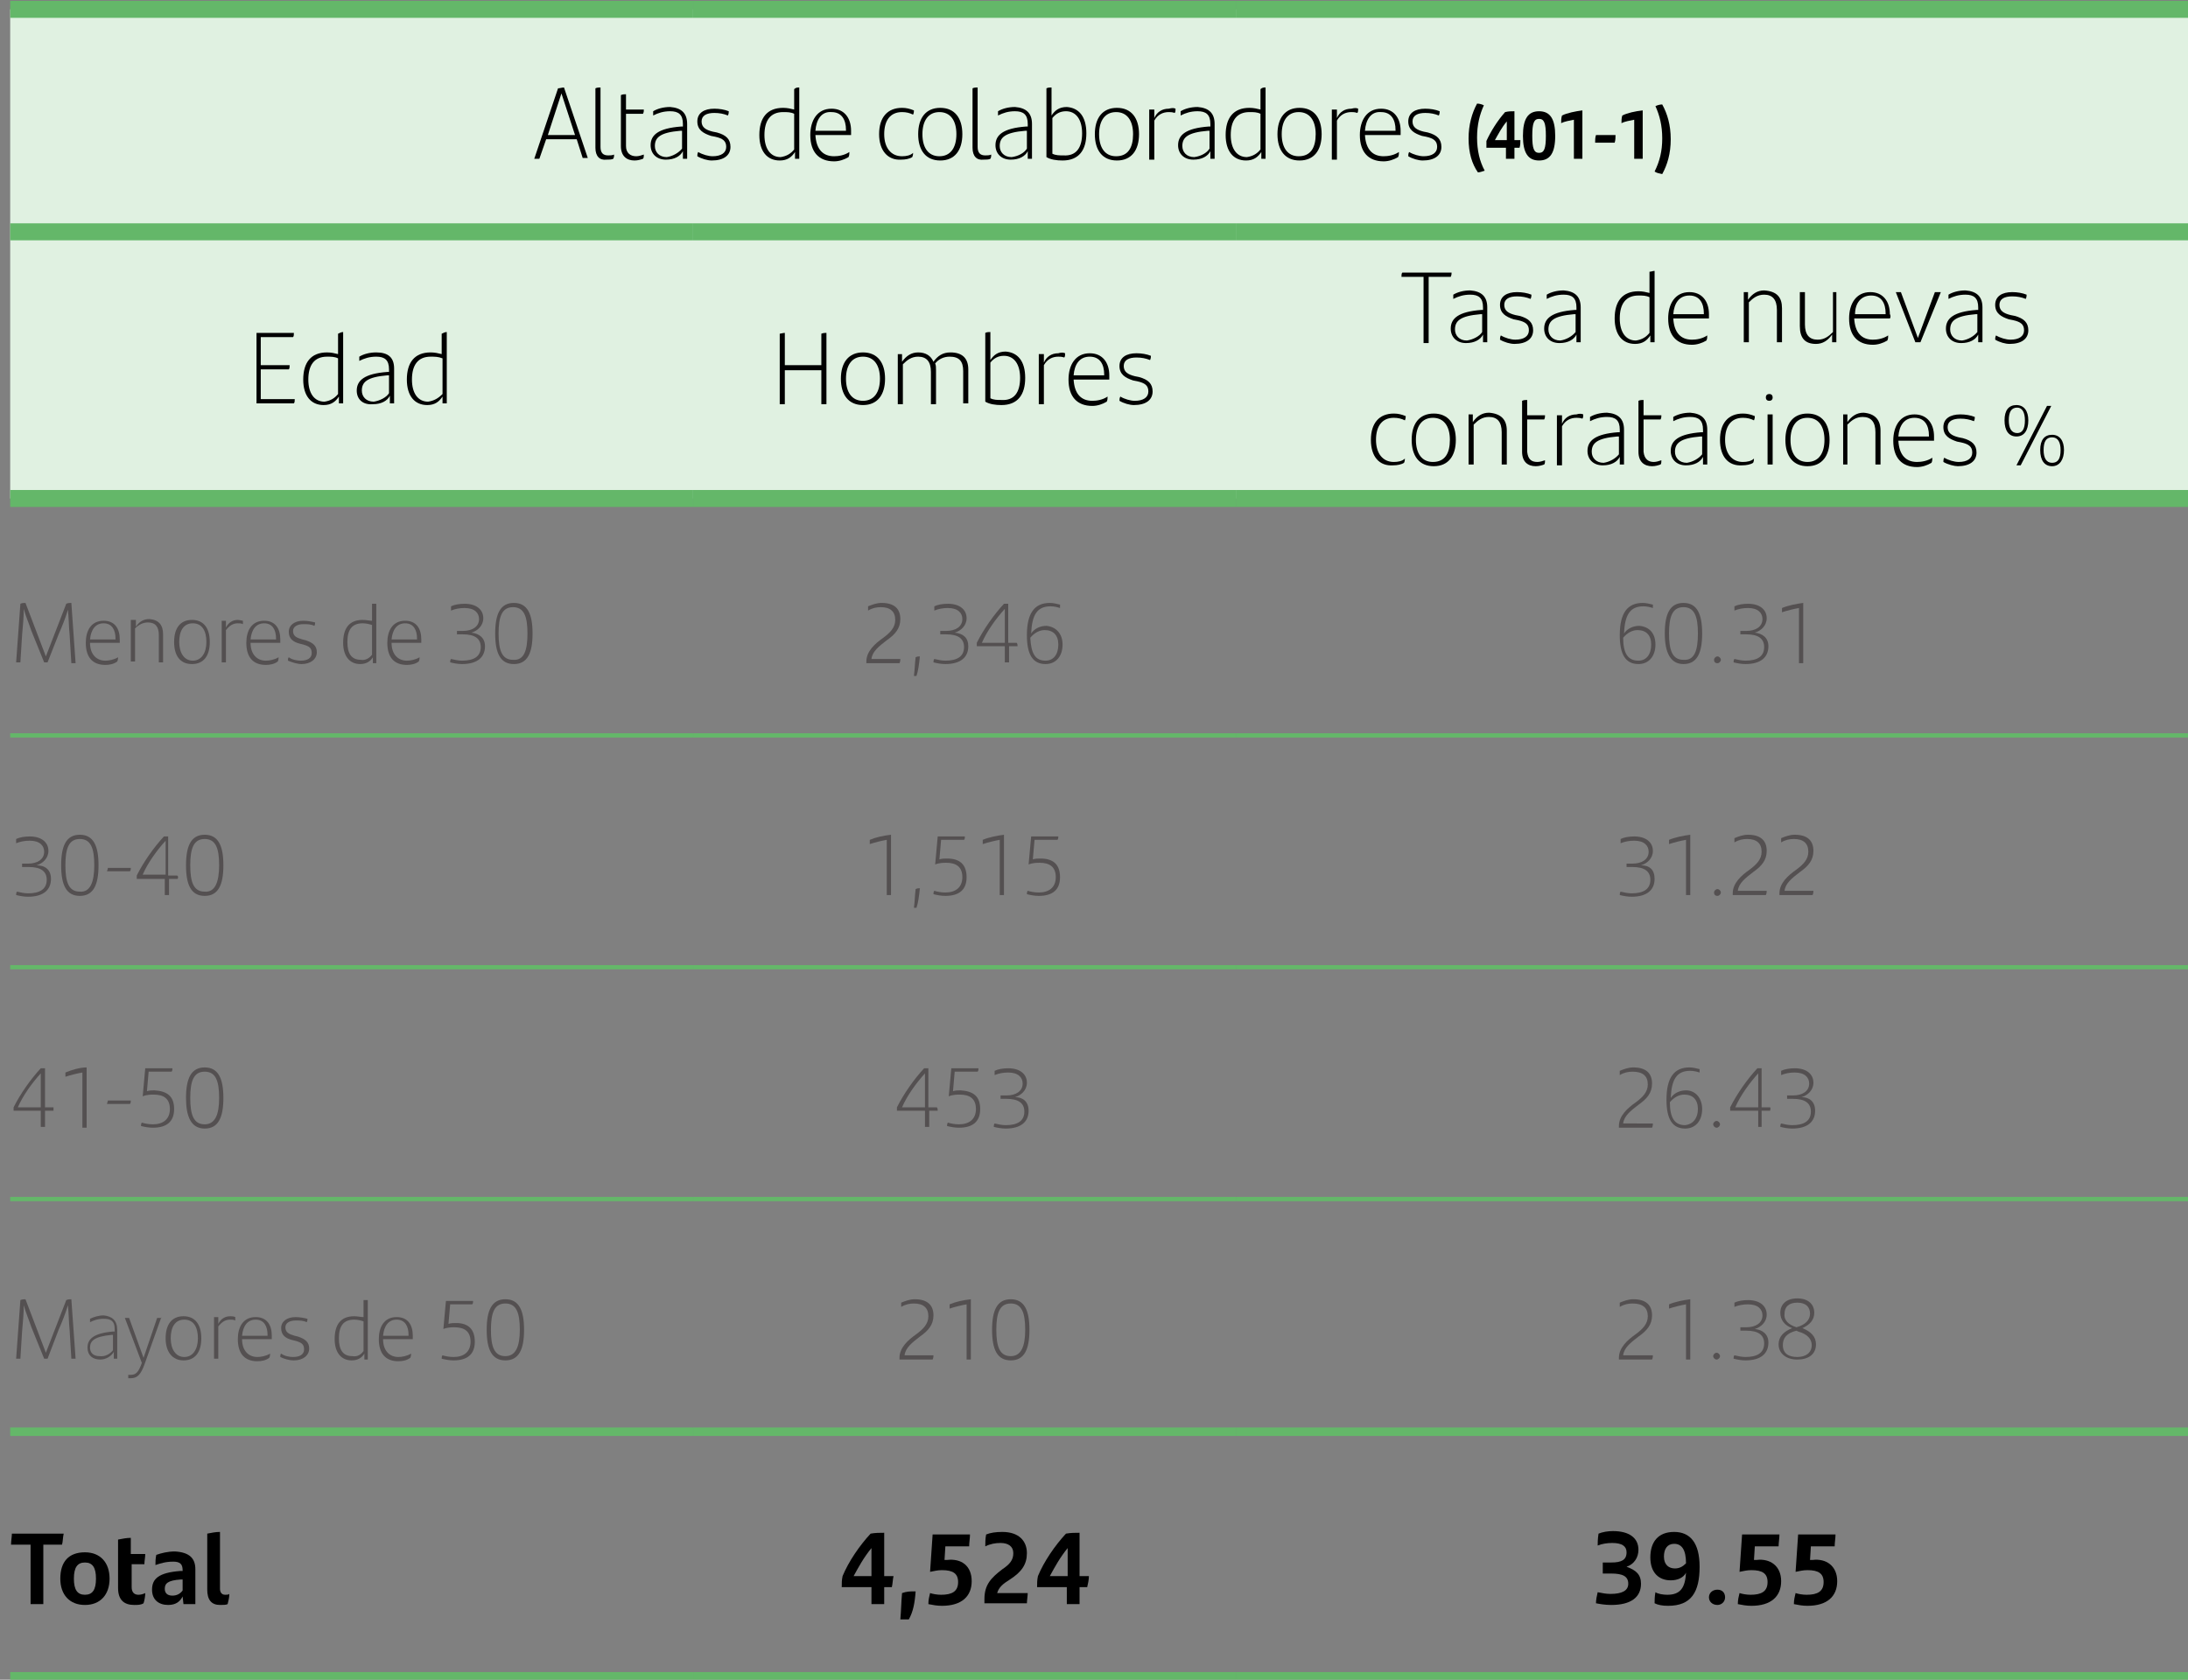 <?xml version="1.0" encoding="utf-8"?>
<!-- Generator: Adobe Illustrator 26.1.0, SVG Export Plug-In . SVG Version: 6.00 Build 0)  -->
<svg version="1.1" id="Capa_1" xmlns="http://www.w3.org/2000/svg" xmlns:xlink="http://www.w3.org/1999/xlink" x="0px" y="0px"
	 viewBox="0 0 257.6 197.8" style="enable-background:new 0 0 257.6 197.8;" xml:space="preserve">
<rect x="0" y="0" width="257.6" height="197.8" fill="#808080" stroke="none"/>
<style type="text/css">
	.st0{fill:#E0F1E1;}
	.st1{fill:none;stroke:#64B769;stroke-width:2;stroke-miterlimit:10;}
	.st2{fill:none;stroke:#64B769;stroke-width:0.5;stroke-miterlimit:10;}
	.st3{fill:none;stroke:#64B769;stroke-miterlimit:10;}
	.st4{fill:#545051;}
</style>
<path class="st0" d="M145.5,27.3h113.3v31.4H145.5V27.3z M81.6,27.3h64v31.4h-64V27.3z M1.2,27.3h80.4v31.4H1.2V27.3z M1.2,1.1
	h257.6v26.2H1.2V1.1z"/>
<line class="st1" x1="1.2" y1="1.1" x2="81.6" y2="1.1"/>
<line class="st1" x1="81.6" y1="1.1" x2="145.5" y2="1.1"/>
<line class="st1" x1="145.5" y1="1.1" x2="258.8" y2="1.1"/>
<line class="st1" x1="1.2" y1="27.3" x2="81.6" y2="27.3"/>
<line class="st1" x1="81.6" y1="27.3" x2="145.5" y2="27.3"/>
<line class="st1" x1="145.5" y1="27.3" x2="258.8" y2="27.3"/>
<line class="st1" x1="1.2" y1="58.7" x2="81.6" y2="58.7"/>
<line class="st1" x1="81.6" y1="58.7" x2="145.5" y2="58.7"/>
<line class="st1" x1="145.5" y1="58.7" x2="258.8" y2="58.7"/>
<line class="st2" x1="1.2" y1="86.6" x2="81.6" y2="86.6"/>
<line class="st2" x1="81.6" y1="86.6" x2="145.5" y2="86.6"/>
<line class="st2" x1="145.5" y1="86.6" x2="258.8" y2="86.6"/>
<line class="st2" x1="1.2" y1="113.9" x2="81.6" y2="113.9"/>
<line class="st2" x1="81.6" y1="113.9" x2="145.5" y2="113.9"/>
<line class="st2" x1="145.5" y1="113.9" x2="258.8" y2="113.9"/>
<line class="st2" x1="1.2" y1="141.2" x2="81.6" y2="141.2"/>
<line class="st2" x1="81.6" y1="141.2" x2="145.5" y2="141.2"/>
<line class="st2" x1="145.5" y1="141.2" x2="258.8" y2="141.2"/>
<line class="st3" x1="1.2" y1="168.6" x2="81.6" y2="168.6"/>
<line class="st3" x1="81.6" y1="168.6" x2="145.5" y2="168.6"/>
<line class="st3" x1="145.5" y1="168.6" x2="258.8" y2="168.6"/>
<line class="st3" x1="1.2" y1="197.4" x2="81.6" y2="197.4"/>
<line class="st3" x1="81.6" y1="197.4" x2="145.5" y2="197.4"/>
<line class="st3" x1="145.5" y1="197.4" x2="258.8" y2="197.4"/>
<g>
	<path d="M67.9,16.4h-3.6l-0.8,2.3h-0.6l2.8-8.3c0.2,0,0.5-0.1,0.7-0.1l2.8,8.3h-0.6L67.9,16.4z M67.7,15.9L66.1,11l-1.6,4.9H67.7z"
		/>
	<path d="M70.1,17.4v-7c0.2-0.1,0.4-0.1,0.6-0.1v7c0,0.7,0.3,1,0.9,1c0.2,0,0.5,0,0.7-0.1c0,0.2,0,0.3-0.1,0.5
		c-0.2,0.1-0.5,0.1-0.8,0.1C70.6,18.9,70.1,18.4,70.1,17.4z"/>
	<path d="M74.9,18.4c0.3,0,0.6-0.1,0.9-0.2c0,0.2,0,0.4-0.1,0.5c-0.3,0.1-0.6,0.2-1,0.2c-0.9,0-1.6-0.5-1.6-1.7v-6
		c0.2-0.1,0.4-0.1,0.6-0.1v1.8h2.1c0,0.2,0,0.3-0.1,0.5h-2v3.8C73.7,18,74.2,18.4,74.9,18.4z"/>
	<path d="M80.9,14.6v4.1h-0.5l0-0.9c-0.3,0.6-1,1-2,1c-1.1,0-1.8-0.7-1.8-1.7c0-1.2,0.9-2,3.6-2.2l0.2,0v-0.3c0-1.1-0.5-1.5-1.5-1.5
		c-0.8,0-1.4,0.2-2,0.5c0-0.1,0-0.3,0-0.5c0.5-0.3,1.2-0.5,2-0.5C80.2,12.7,80.9,13.3,80.9,14.6z M80.3,17.5v-2.1l-0.2,0
		c-2.4,0.2-3,0.8-3,1.8c0,0.7,0.5,1.3,1.4,1.3C79.2,18.4,79.9,18,80.3,17.5z"/>
	<path d="M82.1,18.4c0-0.2,0-0.3,0.1-0.5c0.5,0.3,1.2,0.5,1.7,0.5c1,0,1.6-0.4,1.6-1.1c0-0.7-0.4-1-1.3-1.2l-0.5-0.1
		c-0.9-0.3-1.6-0.7-1.6-1.7c0-1,0.8-1.5,2-1.5c0.6,0,1.2,0.1,1.7,0.3c0,0.1,0,0.3-0.1,0.5c-0.5-0.2-1-0.3-1.6-0.3
		c-0.9,0-1.5,0.3-1.5,1c0,0.7,0.5,1,1.3,1.2l0.5,0.1c1.1,0.3,1.6,0.8,1.6,1.7c0,1-0.8,1.6-2.2,1.6C83.3,18.9,82.6,18.7,82.1,18.4z"
		/>
	<path d="M94.1,10.3v8.4h-0.5l0-0.8c-0.4,0.6-0.9,1-1.8,1c-1.5,0-2.4-1.1-2.4-3c0-2,0.9-3.2,2.8-3.2c0.5,0,0.9,0.1,1.3,0.2v-2.4
		C93.7,10.3,93.9,10.3,94.1,10.3z M93.5,17.6v-4.2c-0.4-0.2-0.8-0.2-1.3-0.2c-1.5,0-2.2,1-2.2,2.7c0,1.6,0.7,2.6,1.9,2.6
		C92.6,18.4,93.1,18.1,93.5,17.6z"/>
	<path d="M100.2,15.9H96c0.1,1.7,0.9,2.5,2.2,2.5c0.5,0,1.2-0.1,1.8-0.5c0,0.2,0,0.4-0.1,0.6c-0.5,0.3-1.1,0.5-1.7,0.5
		c-1.8,0-2.8-1.1-2.8-3.1c0-1.7,0.8-3.1,2.5-3.1c1.5,0,2.3,1.1,2.3,2.6C100.2,15.5,100.2,15.8,100.2,15.9z M96,15.4h3.6v-0.1
		c0-1.2-0.5-2.1-1.7-2.1C96.7,13.1,96.1,14.1,96,15.4z"/>
	<path d="M103.5,15.8c0-2,1-3.1,2.7-3.1c0.5,0,0.9,0.1,1.4,0.3c0,0.1,0,0.3-0.1,0.5c-0.4-0.2-0.8-0.3-1.3-0.3c-1.4,0-2.1,1-2.1,2.6
		c0,1.6,0.8,2.6,2.1,2.6c0.5,0,1-0.1,1.3-0.4c0,0.1,0,0.3-0.1,0.5c-0.3,0.2-0.8,0.3-1.3,0.3C104.5,18.9,103.5,17.7,103.5,15.8z"/>
	<path d="M108.1,15.8c0-1.9,0.9-3.1,2.6-3.1s2.6,1.2,2.6,3.1c0,1.9-0.9,3.1-2.6,3.1C109,18.9,108.1,17.7,108.1,15.8z M112.6,15.8
		c0-1.6-0.7-2.6-2-2.6c-1.3,0-2,1-2,2.6c0,1.6,0.7,2.6,2,2.6S112.6,17.4,112.6,15.8z"/>
	<path d="M114.5,17.4v-7c0.2-0.1,0.4-0.1,0.6-0.1v7c0,0.7,0.3,1,0.9,1c0.2,0,0.5,0,0.7-0.1c0,0.2,0,0.3-0.1,0.5
		c-0.2,0.1-0.5,0.1-0.8,0.1C115,18.9,114.5,18.4,114.5,17.4z"/>
	<path d="M121.5,14.6v4.1H121l0-0.9c-0.3,0.6-1,1-2,1c-1.1,0-1.8-0.7-1.8-1.7c0-1.2,0.9-2,3.6-2.2l0.2,0v-0.3c0-1.1-0.5-1.5-1.5-1.5
		c-0.8,0-1.4,0.2-2,0.5c0-0.1,0-0.3,0-0.5c0.5-0.3,1.2-0.5,2-0.5C120.8,12.7,121.5,13.3,121.5,14.6z M120.9,17.5v-2.1l-0.2,0
		c-2.4,0.2-3,0.8-3,1.8c0,0.7,0.5,1.3,1.4,1.3C119.9,18.4,120.6,18,120.9,17.5z"/>
	<path d="M127.9,15.7c0,2-0.9,3.2-2.8,3.2c-0.7,0-1.4-0.1-1.9-0.4v-8.1c0.2-0.1,0.4-0.1,0.6-0.1v3.3c0.4-0.6,0.9-1,1.8-1
		C127,12.7,127.9,13.7,127.9,15.7z M127.4,15.7c0-1.6-0.7-2.6-1.9-2.6c-0.7,0-1.2,0.3-1.6,0.8v4.2c0.4,0.2,0.8,0.2,1.3,0.2
		C126.7,18.4,127.4,17.4,127.4,15.7z"/>
	<path d="M128.9,15.8c0-1.9,0.9-3.1,2.6-3.1s2.6,1.2,2.6,3.1c0,1.9-0.9,3.1-2.6,3.1C129.8,18.9,128.9,17.7,128.9,15.8z M133.4,15.8
		c0-1.6-0.7-2.6-2-2.6c-1.3,0-2,1-2,2.6c0,1.6,0.7,2.6,2,2.6C132.8,18.4,133.4,17.4,133.4,15.8z"/>
	<path d="M138.4,12.8c0,0.2,0,0.4-0.1,0.5c-0.3-0.1-0.5-0.1-0.7-0.1c-0.7,0-1.3,0.3-1.7,1v4.6h-0.6v-5.9h0.6l0,1
		c0.3-0.7,0.9-1.1,1.7-1.1C138,12.7,138.2,12.7,138.4,12.8z"/>
	<path d="M143,14.6v4.1h-0.5l0-0.9c-0.3,0.6-1,1-2,1c-1.1,0-1.8-0.7-1.8-1.7c0-1.2,0.9-2,3.6-2.2l0.2,0v-0.3c0-1.1-0.5-1.5-1.5-1.5
		c-0.8,0-1.4,0.2-2,0.5c0-0.1,0-0.3,0-0.5c0.5-0.3,1.2-0.5,2-0.5C142.3,12.7,143,13.3,143,14.6z M142.4,17.5v-2.1l-0.2,0
		c-2.4,0.2-3,0.8-3,1.8c0,0.7,0.5,1.3,1.4,1.3C141.4,18.4,142.1,18,142.4,17.5z"/>
	<path d="M149,10.3v8.4h-0.5l0-0.8c-0.4,0.6-0.9,1-1.8,1c-1.5,0-2.4-1.1-2.4-3c0-2,0.9-3.2,2.8-3.2c0.5,0,0.9,0.1,1.3,0.2v-2.4
		C148.6,10.3,148.8,10.3,149,10.3z M148.4,17.6v-4.2c-0.4-0.2-0.8-0.2-1.3-0.2c-1.5,0-2.2,1-2.2,2.7c0,1.6,0.7,2.6,1.9,2.6
		C147.5,18.4,148,18.1,148.4,17.6z"/>
	<path d="M150.4,15.8c0-1.9,0.9-3.1,2.6-3.1s2.6,1.2,2.6,3.1c0,1.9-0.9,3.1-2.6,3.1C151.3,18.9,150.4,17.7,150.4,15.8z M154.9,15.8
		c0-1.6-0.7-2.6-2-2.6c-1.3,0-2,1-2,2.6c0,1.6,0.7,2.6,2,2.6C154.3,18.4,154.9,17.4,154.9,15.8z"/>
	<path d="M159.9,12.8c0,0.2,0,0.4-0.1,0.5c-0.3-0.1-0.5-0.1-0.7-0.1c-0.7,0-1.3,0.3-1.7,1v4.6h-0.6v-5.9h0.6l0,1
		c0.3-0.7,0.9-1.1,1.7-1.1C159.5,12.7,159.7,12.7,159.9,12.8z"/>
	<path d="M164.9,15.9h-4.2c0.1,1.7,0.9,2.5,2.2,2.5c0.5,0,1.2-0.1,1.8-0.5c0,0.2,0,0.4-0.1,0.6c-0.5,0.3-1.1,0.5-1.7,0.5
		c-1.8,0-2.8-1.1-2.8-3.1c0-1.7,0.8-3.1,2.5-3.1c1.5,0,2.3,1.1,2.3,2.6C164.9,15.5,164.9,15.8,164.9,15.9z M160.7,15.4h3.6v-0.1
		c0-1.2-0.5-2.1-1.7-2.1C161.4,13.1,160.8,14.1,160.7,15.4z"/>
	<path d="M165.8,18.4c0-0.2,0-0.3,0.1-0.5c0.5,0.3,1.2,0.5,1.7,0.5c1,0,1.6-0.4,1.6-1.1c0-0.7-0.4-1-1.3-1.2l-0.5-0.1
		c-0.9-0.3-1.6-0.7-1.6-1.7c0-1,0.8-1.5,2-1.5c0.6,0,1.2,0.1,1.7,0.3c0,0.1,0,0.3-0.1,0.5c-0.5-0.2-1-0.3-1.6-0.3
		c-0.9,0-1.5,0.3-1.5,1c0,0.7,0.5,1,1.3,1.2l0.5,0.1c1.1,0.3,1.6,0.8,1.6,1.7c0,1-0.8,1.6-2.2,1.6C167,18.9,166.3,18.7,165.8,18.4z"
		/>
</g>
<g>
	<path d="M172.9,16.3c0-1.6,0.4-3,1-4.1c0.3,0,0.6,0.1,0.8,0.2c-0.5,1.1-0.8,2.3-0.8,3.8c0,1.5,0.3,2.8,0.9,3.9
		c-0.3,0.1-0.6,0.2-0.8,0.2C173.3,19.3,172.9,18,172.9,16.3z"/>
	<path d="M178.9,17.4h-0.6v1.3h-1v-1.3H175c0-0.4,0-0.6,0-0.8c0.5-1.1,1.3-2.4,2.2-3.4c0.4-0.1,0.7-0.1,1.1-0.1v3.4h0.7
		C179,16.8,179,17.1,178.9,17.4z M177.4,16.5v-2.2c-0.6,0.7-1,1.5-1.4,2.2H177.4z"/>
	<path d="M179.3,16c0-2,0.6-2.9,1.9-2.9c1.3,0,1.9,0.9,1.9,2.9c0,2-0.6,2.9-1.9,2.9C179.9,18.9,179.3,18,179.3,16z M182,16
		c0-1.5-0.2-2-0.8-2c-0.6,0-0.8,0.5-0.8,2s0.2,2,0.8,2S182,17.5,182,16z"/>
	<path d="M186.3,13v5.7h-1v-4.6c-0.5,0.1-1.1,0.2-1.5,0.4c0-0.3,0-0.6,0.1-0.9C184.5,13.3,185.5,13.1,186.3,13z"/>
	<path d="M187.9,15.9h2.3c0,0.3,0,0.6-0.1,0.9h-2.3C187.8,16.5,187.8,16.2,187.9,15.9z"/>
	<path d="M193.4,13v5.7h-1v-4.6c-0.5,0.1-1.1,0.2-1.5,0.4c0-0.3,0-0.6,0.1-0.9C191.6,13.3,192.5,13.1,193.4,13z"/>
	<path d="M194.8,20.2c0.6-1.2,0.9-2.4,0.9-3.9c0-1.5-0.3-2.7-0.8-3.8c0.2-0.1,0.5-0.2,0.8-0.2c0.6,1.1,1,2.4,1,4.1
		c0,1.7-0.4,3-1,4.1C195.3,20.4,195.1,20.4,194.8,20.2z"/>
</g>
<g>
	<path d="M34.7,47c0,0.2,0,0.4-0.1,0.5h-4.4v-8.3h4.4c0,0.2,0,0.4-0.1,0.5h-3.8V43h3.4c0,0.2,0,0.4-0.1,0.5h-3.3V47H34.7z"/>
	<path d="M40.4,39.1v8.4h-0.5l0-0.8c-0.4,0.6-0.9,1-1.8,1c-1.5,0-2.4-1.1-2.4-3c0-2,0.9-3.2,2.8-3.2c0.5,0,0.9,0.1,1.3,0.2v-2.4
		C40,39.2,40.2,39.1,40.4,39.1z M39.8,46.4v-4.2C39.4,42,39,42,38.5,42c-1.5,0-2.2,1-2.2,2.7c0,1.6,0.7,2.6,1.9,2.6
		C38.9,47.2,39.4,46.9,39.8,46.4z"/>
	<path d="M46.4,43.4v4.1h-0.5l0-0.9c-0.3,0.6-1,1-2,1C42.7,47.7,42,47,42,46c0-1.2,0.9-2,3.6-2.2l0.2,0v-0.3c0-1.1-0.5-1.5-1.5-1.5
		c-0.8,0-1.4,0.2-2,0.5c0-0.1,0-0.3,0-0.5c0.5-0.3,1.2-0.5,2-0.5C45.7,41.5,46.4,42.1,46.4,43.4z M45.8,46.3v-2.1l-0.2,0
		c-2.4,0.2-3,0.8-3,1.8c0,0.7,0.5,1.3,1.4,1.3C44.7,47.2,45.5,46.8,45.8,46.3z"/>
	<path d="M52.6,39.1v8.4h-0.5l0-0.8c-0.4,0.6-0.9,1-1.8,1c-1.5,0-2.4-1.1-2.4-3c0-2,0.9-3.2,2.8-3.2c0.5,0,0.9,0.1,1.3,0.2v-2.4
		C52.2,39.2,52.4,39.1,52.6,39.1z M52.1,46.4v-4.2C51.6,42,51.2,42,50.7,42c-1.5,0-2.2,1-2.2,2.7c0,1.6,0.7,2.6,1.9,2.6
		C51.1,47.2,51.6,46.9,52.1,46.4z"/>
</g>
<g>
	<path d="M97.3,39.2v8.4h-0.6v-4h-4.3v4h-0.6v-8.3c0.1,0,0.4-0.1,0.6-0.1V43h4.3v-3.7C96.9,39.2,97.2,39.2,97.3,39.2z"/>
	<path d="M99,44.6c0-1.9,0.9-3.1,2.6-3.1s2.6,1.2,2.6,3.1c0,1.9-0.9,3.1-2.6,3.1C99.9,47.7,99,46.5,99,44.6z M103.6,44.6
		c0-1.6-0.7-2.6-2-2.6c-1.3,0-2,1-2,2.6c0,1.6,0.7,2.6,2,2.6S103.6,46.2,103.6,44.6z"/>
	<path d="M114,43.5v4h-0.6v-3.8c0-1.2-0.5-1.7-1.6-1.7c-0.7,0-1.3,0.3-1.7,0.8c0.1,0.2,0.1,0.5,0.1,0.8v4h-0.6v-3.8
		c0-1.2-0.5-1.8-1.5-1.8c-0.8,0-1.3,0.4-1.8,0.9v4.7h-0.6v-5.9h0.5l0,0.9c0.5-0.7,1.1-1.1,1.9-1.1c0.9,0,1.5,0.4,1.8,1.1
		c0.5-0.7,1.1-1.1,2-1.1C113.3,41.5,114,42.2,114,43.5z"/>
	<path d="M120.7,44.5c0,2-0.9,3.2-2.8,3.2c-0.7,0-1.4-0.1-1.9-0.4v-8.1c0.2-0.1,0.4-0.1,0.6-0.1v3.3c0.4-0.6,0.9-1,1.8-1
		C119.8,41.5,120.7,42.5,120.7,44.5z M120.1,44.5c0-1.6-0.7-2.6-1.9-2.6c-0.7,0-1.2,0.3-1.6,0.8v4.2c0.4,0.2,0.8,0.2,1.3,0.2
		C119.4,47.2,120.1,46.2,120.1,44.5z"/>
	<path d="M125.4,41.6c0,0.2,0,0.4-0.1,0.5c-0.3-0.1-0.5-0.1-0.7-0.1c-0.7,0-1.3,0.3-1.7,1v4.6h-0.6v-5.9h0.6l0,1
		c0.3-0.7,0.9-1.1,1.7-1.1C124.9,41.5,125.2,41.5,125.4,41.6z"/>
	<path d="M130.6,44.7h-4.2c0.1,1.7,0.9,2.5,2.2,2.5c0.5,0,1.2-0.1,1.8-0.5c0,0.2,0,0.4-0.1,0.6c-0.5,0.3-1.1,0.5-1.7,0.5
		c-1.8,0-2.8-1.1-2.8-3.1c0-1.7,0.8-3.1,2.5-3.1c1.5,0,2.3,1.1,2.3,2.6C130.6,44.3,130.6,44.6,130.6,44.7z M126.4,44.2h3.6v-0.1
		c0-1.2-0.5-2.1-1.7-2.1C127.1,42,126.5,42.9,126.4,44.2z"/>
	<path d="M131.8,47.2c0-0.2,0-0.3,0.1-0.5c0.5,0.3,1.2,0.5,1.7,0.5c1,0,1.6-0.4,1.6-1.1c0-0.7-0.4-1-1.3-1.2l-0.5-0.1
		c-0.9-0.3-1.6-0.7-1.6-1.7c0-1,0.8-1.5,2-1.5c0.6,0,1.2,0.1,1.7,0.3c0,0.1,0,0.3-0.1,0.5c-0.5-0.2-1-0.3-1.6-0.3
		c-0.9,0-1.5,0.3-1.5,1c0,0.7,0.5,1,1.3,1.2l0.5,0.1c1.1,0.3,1.6,0.8,1.6,1.7c0,1-0.8,1.6-2.2,1.6C133,47.7,132.3,47.5,131.8,47.2z"
		/>
</g>
<g>
	<path d="M170.8,32.6h-2.6v7.8h-0.6v-7.8H165c0-0.2,0-0.4,0.1-0.5h5.8C170.9,32.2,170.9,32.4,170.8,32.6z"/>
	<path d="M175.1,36.2v4.1h-0.5l0-0.9c-0.3,0.6-1,1-2,1c-1.1,0-1.8-0.7-1.8-1.7c0-1.2,0.9-2,3.6-2.2l0.2,0v-0.3
		c0-1.1-0.5-1.5-1.5-1.5c-0.8,0-1.4,0.2-2,0.5c0-0.1,0-0.3,0-0.5c0.5-0.3,1.2-0.5,2-0.5C174.4,34.3,175.1,34.9,175.1,36.2z
		 M174.5,39.1V37l-0.2,0c-2.4,0.2-3,0.8-3,1.8c0,0.7,0.5,1.3,1.4,1.3C173.4,40,174.2,39.6,174.5,39.1z"/>
	<path d="M176.6,40c0-0.2,0-0.3,0.1-0.5c0.5,0.3,1.2,0.5,1.7,0.5c1,0,1.6-0.4,1.6-1.1c0-0.7-0.4-1-1.3-1.2l-0.5-0.1
		c-0.9-0.3-1.6-0.7-1.6-1.7c0-1,0.8-1.5,2-1.5c0.6,0,1.2,0.1,1.7,0.3c0,0.1,0,0.3-0.1,0.5c-0.5-0.2-1-0.3-1.6-0.3
		c-0.9,0-1.5,0.3-1.5,1c0,0.7,0.5,1,1.3,1.2l0.5,0.1c1.1,0.3,1.6,0.8,1.6,1.7c0,1-0.8,1.6-2.2,1.6C177.8,40.5,177.1,40.3,176.6,40z"
		/>
	<path d="M186.1,36.2v4.1h-0.5l0-0.9c-0.3,0.6-1,1-2,1c-1.1,0-1.8-0.7-1.8-1.7c0-1.2,0.9-2,3.6-2.2l0.2,0v-0.3
		c0-1.1-0.5-1.5-1.5-1.5c-0.8,0-1.4,0.2-2,0.5c0-0.1,0-0.3,0-0.5c0.5-0.3,1.2-0.5,2-0.5C185.4,34.3,186.1,34.9,186.1,36.2z
		 M185.5,39.1V37l-0.2,0c-2.4,0.2-3,0.8-3,1.8c0,0.7,0.5,1.3,1.4,1.3C184.4,40,185.1,39.6,185.5,39.1z"/>
	<path d="M194.8,31.9v8.4h-0.5l0-0.8c-0.4,0.6-0.9,1-1.8,1c-1.5,0-2.4-1.1-2.4-3c0-2,0.9-3.2,2.8-3.2c0.5,0,0.9,0.1,1.3,0.2V32
		C194.4,32,194.6,31.9,194.8,31.9z M194.2,39.2V35c-0.4-0.2-0.8-0.2-1.3-0.2c-1.5,0-2.2,1-2.2,2.7c0,1.6,0.7,2.6,1.9,2.6
		C193.3,40,193.8,39.7,194.2,39.2z"/>
	<path d="M201.2,37.5H197c0.1,1.7,0.9,2.5,2.2,2.5c0.5,0,1.2-0.1,1.8-0.5c0,0.2,0,0.4-0.1,0.6c-0.5,0.3-1.1,0.5-1.7,0.5
		c-1.8,0-2.8-1.1-2.8-3.1c0-1.7,0.8-3.1,2.5-3.1c1.5,0,2.3,1.1,2.3,2.6C201.2,37.1,201.2,37.4,201.2,37.5z M197,37h3.6v-0.1
		c0-1.2-0.5-2.1-1.7-2.1C197.7,34.8,197.1,35.7,197,37z"/>
	<path d="M209.8,36.3v4h-0.6v-3.8c0-1.2-0.5-1.8-1.5-1.8c-0.8,0-1.3,0.4-1.8,0.9v4.7h-0.6v-5.9h0.5l0,0.9c0.5-0.7,1.1-1.1,1.9-1.1
		C209.2,34.3,209.8,35,209.8,36.3z"/>
	<path d="M216.2,34.4v5.9h-0.5l0-0.9c-0.5,0.7-1.1,1.1-1.9,1.1c-1.3,0-1.9-0.7-1.9-2.1v-4h0.6v3.8c0,1.2,0.5,1.8,1.5,1.8
		c0.8,0,1.3-0.4,1.8-0.9v-4.7H216.2z"/>
	<path d="M222.5,37.5h-4.2c0.1,1.7,0.9,2.5,2.2,2.5c0.5,0,1.2-0.1,1.8-0.5c0,0.2,0,0.4-0.1,0.6c-0.5,0.3-1.1,0.5-1.7,0.5
		c-1.8,0-2.8-1.1-2.8-3.1c0-1.7,0.8-3.1,2.5-3.1c1.5,0,2.3,1.1,2.3,2.6C222.6,37.1,222.6,37.4,222.5,37.5z M218.4,37h3.6v-0.1
		c0-1.2-0.5-2.1-1.7-2.1C219.1,34.8,218.4,35.7,218.4,37z"/>
	<path d="M228.5,34.4l-2.4,5.9h-0.6l-2.3-5.9h0.6l2,5.4l2-5.4H228.5z"/>
	<path d="M233.4,36.2v4.1h-0.5l0-0.9c-0.3,0.6-1,1-2,1c-1.1,0-1.8-0.7-1.8-1.7c0-1.2,0.9-2,3.6-2.2l0.2,0v-0.3
		c0-1.1-0.5-1.5-1.5-1.5c-0.8,0-1.4,0.2-2,0.5c0-0.1,0-0.3,0-0.5c0.5-0.3,1.2-0.5,2-0.5C232.7,34.3,233.4,34.9,233.4,36.2z
		 M232.8,39.1V37l-0.2,0c-2.4,0.2-3,0.8-3,1.8c0,0.7,0.5,1.3,1.4,1.3C231.7,40,232.4,39.6,232.8,39.1z"/>
	<path d="M234.9,40c0-0.2,0-0.3,0.1-0.5c0.5,0.3,1.2,0.5,1.7,0.5c1,0,1.6-0.4,1.6-1.1c0-0.7-0.4-1-1.3-1.2l-0.5-0.1
		c-0.9-0.3-1.6-0.7-1.6-1.7c0-1,0.8-1.5,2-1.5c0.6,0,1.2,0.1,1.7,0.3c0,0.1,0,0.3-0.1,0.5c-0.5-0.2-1-0.3-1.6-0.3
		c-0.9,0-1.5,0.3-1.5,1c0,0.7,0.5,1,1.3,1.2l0.5,0.1c1.1,0.3,1.6,0.8,1.6,1.7c0,1-0.8,1.6-2.2,1.6C236.1,40.5,235.4,40.3,234.9,40z"
		/>
</g>
<g>
	<path d="M161.4,51.8c0-2,1-3.1,2.7-3.1c0.5,0,0.9,0.1,1.4,0.3c0,0.1,0,0.3-0.1,0.5c-0.4-0.2-0.8-0.3-1.3-0.3c-1.4,0-2.1,1-2.1,2.6
		c0,1.6,0.8,2.6,2.1,2.6c0.5,0,1-0.1,1.3-0.4c0,0.1,0,0.3-0.1,0.5c-0.3,0.2-0.8,0.3-1.3,0.3C162.4,54.9,161.4,53.8,161.4,51.8z"/>
	<path d="M166.2,51.8c0-1.9,0.9-3.1,2.6-3.1s2.6,1.2,2.6,3.1c0,1.9-0.9,3.1-2.6,3.1C167.1,54.9,166.2,53.7,166.2,51.8z M170.7,51.8
		c0-1.6-0.7-2.6-2-2.6c-1.3,0-2,1-2,2.6c0,1.6,0.7,2.6,2,2.6C170.1,54.4,170.7,53.4,170.7,51.8z"/>
	<path d="M177.4,50.7v4h-0.6v-3.8c0-1.2-0.5-1.8-1.5-1.8c-0.8,0-1.3,0.4-1.8,0.9v4.7h-0.6v-5.9h0.5l0,0.9c0.5-0.7,1.1-1.1,1.9-1.1
		C176.7,48.7,177.4,49.4,177.4,50.7z"/>
	<path d="M181,54.4c0.3,0,0.6-0.1,0.9-0.2c0,0.2,0,0.4-0.1,0.5c-0.3,0.1-0.6,0.2-1,0.2c-0.9,0-1.6-0.5-1.6-1.7v-6
		c0.2-0.1,0.4-0.1,0.6-0.1v1.8h2.1c0,0.2,0,0.3-0.1,0.5h-2v3.8C179.9,54.1,180.3,54.4,181,54.4z"/>
	<path d="M186.4,48.8c0,0.2,0,0.4-0.1,0.5c-0.3-0.1-0.5-0.1-0.7-0.1c-0.7,0-1.3,0.3-1.7,1v4.6h-0.6v-5.9h0.6l0,1
		c0.3-0.7,0.9-1.1,1.7-1.1C185.9,48.7,186.2,48.7,186.4,48.8z"/>
	<path d="M191.2,50.6v4.1h-0.5l0-0.9c-0.3,0.6-1,1-2,1c-1.1,0-1.8-0.7-1.8-1.7c0-1.2,0.9-2,3.6-2.2l0.2,0v-0.3
		c0-1.1-0.5-1.5-1.5-1.5c-0.8,0-1.4,0.2-2,0.5c0-0.1,0-0.3,0-0.5c0.5-0.3,1.2-0.5,2-0.5C190.5,48.7,191.2,49.3,191.2,50.6z
		 M190.6,53.5v-2.1l-0.2,0c-2.4,0.2-3,0.8-3,1.8c0,0.7,0.5,1.3,1.4,1.3C189.5,54.4,190.2,54,190.6,53.5z"/>
	<path d="M194.7,54.4c0.3,0,0.6-0.1,0.9-0.2c0,0.2,0,0.4-0.1,0.5c-0.3,0.1-0.6,0.2-1,0.2c-0.9,0-1.6-0.5-1.6-1.7v-6
		c0.2-0.1,0.4-0.1,0.6-0.1v1.8h2.1c0,0.2,0,0.3-0.1,0.5h-2v3.8C193.6,54.1,194.1,54.4,194.7,54.4z"/>
	<path d="M201,50.6v4.1h-0.5l0-0.9c-0.3,0.6-1,1-2,1c-1.1,0-1.8-0.7-1.8-1.7c0-1.2,0.9-2,3.6-2.2l0.2,0v-0.3c0-1.1-0.5-1.5-1.5-1.5
		c-0.8,0-1.4,0.2-2,0.5c0-0.1,0-0.3,0-0.5c0.5-0.3,1.2-0.5,2-0.5C200.3,48.7,201,49.3,201,50.6z M200.4,53.5v-2.1l-0.2,0
		c-2.4,0.2-3,0.8-3,1.8c0,0.7,0.5,1.3,1.4,1.3C199.3,54.4,200,54,200.4,53.5z"/>
	<path d="M202.5,51.8c0-2,1-3.1,2.7-3.1c0.5,0,0.9,0.1,1.4,0.3c0,0.1,0,0.3-0.1,0.5c-0.4-0.2-0.8-0.3-1.3-0.3c-1.4,0-2.1,1-2.1,2.6
		c0,1.6,0.8,2.6,2.1,2.6c0.5,0,1-0.1,1.3-0.4c0,0.1,0,0.3-0.1,0.5c-0.3,0.2-0.8,0.3-1.3,0.3C203.5,54.9,202.5,53.8,202.5,51.8z"/>
	<path d="M207.9,46.8c0-0.3,0.2-0.4,0.4-0.4c0.3,0,0.4,0.2,0.4,0.4c0,0.3-0.2,0.4-0.4,0.4C208.1,47.2,207.9,47.1,207.9,46.8z
		 M208.1,48.8h0.6v5.9h-0.6V48.8z"/>
	<path d="M210.2,51.8c0-1.9,0.9-3.1,2.6-3.1s2.6,1.2,2.6,3.1c0,1.9-0.9,3.1-2.6,3.1C211.1,54.9,210.2,53.7,210.2,51.8z M214.8,51.8
		c0-1.6-0.7-2.6-2-2.6c-1.3,0-2,1-2,2.6c0,1.6,0.7,2.6,2,2.6C214.1,54.4,214.8,53.4,214.8,51.8z"/>
	<path d="M221.4,50.7v4h-0.6v-3.8c0-1.2-0.5-1.8-1.5-1.8c-0.8,0-1.3,0.4-1.8,0.9v4.7H217v-5.9h0.5l0,0.9c0.5-0.7,1.1-1.1,1.9-1.1
		C220.7,48.7,221.4,49.4,221.4,50.7z"/>
	<path d="M227.7,51.9h-4.2c0.1,1.7,0.9,2.5,2.2,2.5c0.5,0,1.2-0.1,1.8-0.5c0,0.2,0,0.4-0.1,0.6c-0.5,0.3-1.1,0.5-1.7,0.5
		c-1.8,0-2.8-1.1-2.8-3.1c0-1.7,0.8-3.1,2.5-3.1c1.5,0,2.3,1.1,2.3,2.6C227.7,51.5,227.7,51.8,227.7,51.9z M223.5,51.4h3.6v-0.1
		c0-1.2-0.5-2.1-1.7-2.1C224.2,49.2,223.6,50.1,223.5,51.4z"/>
	<path d="M228.8,54.4c0-0.2,0-0.3,0.1-0.5c0.5,0.3,1.2,0.5,1.7,0.5c1,0,1.6-0.4,1.6-1.1c0-0.7-0.4-1-1.3-1.2l-0.5-0.1
		c-0.9-0.3-1.6-0.7-1.6-1.7c0-1,0.8-1.5,2-1.5c0.6,0,1.2,0.1,1.7,0.3c0,0.1,0,0.3-0.1,0.5c-0.5-0.2-1-0.3-1.6-0.3
		c-0.9,0-1.5,0.3-1.5,1c0,0.7,0.5,1,1.3,1.2l0.5,0.1c1.1,0.3,1.6,0.8,1.6,1.7c0,1-0.8,1.6-2.2,1.6C230.1,54.9,229.3,54.7,228.8,54.4
		z"/>
</g>
<g>
	<path d="M236,49.5c0-1.2,0.5-1.8,1.4-1.8c0.9,0,1.4,0.7,1.4,1.8c0,1.2-0.5,1.9-1.4,1.9C236.5,51.4,236,50.7,236,49.5z M238.4,49.5
		c0-0.9-0.3-1.5-0.9-1.5c-0.7,0-1,0.5-1,1.5c0,0.9,0.3,1.5,1,1.5C238.1,51,238.4,50.5,238.4,49.5z M241,47.8c0.2,0,0.3,0,0.5,0
		l-3.6,7c-0.2,0-0.3,0-0.5,0L241,47.8z M240.2,53c0-1.2,0.5-1.8,1.4-1.8s1.4,0.7,1.4,1.8s-0.5,1.9-1.4,1.9
		C240.7,54.9,240.2,54.2,240.2,53z M242.6,53c0-0.9-0.3-1.5-1-1.5s-1,0.5-1,1.5c0,0.9,0.3,1.5,1,1.5C242.3,54.5,242.6,54,242.6,53z"
		/>
</g>
<g>
	<path class="st4" d="M8.9,78.1H8.4l-0.2-3.3c-0.1-1-0.1-2-0.2-3c-0.3,1-0.7,2-1.1,2.9l-1.3,3.3H5.2l-1.5-3.7
		c-0.3-0.9-0.7-1.8-0.9-2.6c0,0.9-0.1,2-0.2,3.1l-0.2,3.2H1.9l0.5-6.9c0.2-0.1,0.4-0.1,0.6-0.1l2.4,6.3l2.4-6.2
		c0.2-0.1,0.4-0.1,0.6-0.1L8.9,78.1z"/>
	<path class="st4" d="M14.1,75.7h-3.5c0,1.4,0.8,2.1,1.8,2.1c0.4,0,1-0.1,1.5-0.4c0,0.1,0,0.3-0.1,0.5c-0.4,0.3-0.9,0.4-1.4,0.4
		c-1.5,0-2.3-0.9-2.3-2.6c0-1.4,0.6-2.6,2.1-2.6c1.3,0,1.9,0.9,1.9,2.2C14.1,75.4,14.1,75.6,14.1,75.7z M10.6,75.3h3v-0.1
		c0-1-0.4-1.8-1.4-1.8C11.2,73.4,10.7,74.2,10.6,75.3z"/>
	<path class="st4" d="M19.2,74.7v3.3h-0.5v-3.2c0-1-0.4-1.5-1.3-1.5c-0.6,0-1.1,0.3-1.5,0.7v3.9h-0.5v-4.9H16l0,0.8
		c0.4-0.6,0.9-0.9,1.6-0.9C18.7,73,19.2,73.6,19.2,74.7z"/>
	<path class="st4" d="M20.5,75.6c0-1.6,0.7-2.6,2.1-2.6c1.4,0,2.1,1,2.1,2.6c0,1.6-0.7,2.6-2.1,2.6C21.2,78.2,20.5,77.2,20.5,75.6z
		 M24.3,75.6c0-1.3-0.5-2.2-1.6-2.2c-1.1,0-1.6,0.9-1.6,2.2c0,1.3,0.6,2.2,1.6,2.2S24.3,76.9,24.3,75.6z"/>
	<path class="st4" d="M28.6,73.1c0,0.1,0,0.3,0,0.4c-0.2-0.1-0.4-0.1-0.6-0.1c-0.6,0-1,0.3-1.4,0.8v3.8h-0.5v-4.9h0.5l0,0.8
		c0.3-0.6,0.8-0.9,1.4-0.9C28.2,73,28.5,73.1,28.6,73.1z"/>
	<path class="st4" d="M33,75.7h-3.5c0,1.4,0.8,2.1,1.8,2.1c0.4,0,1-0.1,1.5-0.4c0,0.1,0,0.3-0.1,0.5c-0.4,0.3-0.9,0.4-1.4,0.4
		c-1.5,0-2.3-0.9-2.3-2.6c0-1.4,0.6-2.6,2.1-2.6c1.3,0,1.9,0.9,1.9,2.2C33,75.4,33,75.6,33,75.7z M29.5,75.3h3v-0.1
		c0-1-0.4-1.8-1.4-1.8C30.1,73.4,29.6,74.2,29.5,75.3z"/>
	<path class="st4" d="M33.9,77.8c0-0.2,0-0.3,0.1-0.4c0.4,0.3,1,0.4,1.4,0.4c0.8,0,1.3-0.3,1.3-0.9c0-0.6-0.3-0.8-1-1l-0.4-0.1
		c-0.8-0.2-1.3-0.6-1.3-1.4c0-0.8,0.7-1.3,1.7-1.3c0.5,0,1,0.1,1.4,0.2c0,0.1,0,0.3-0.1,0.4c-0.4-0.2-0.8-0.2-1.3-0.2
		c-0.7,0-1.2,0.3-1.2,0.8c0,0.6,0.4,0.8,1.1,1l0.4,0.1c0.9,0.3,1.3,0.7,1.3,1.4c0,0.8-0.7,1.4-1.8,1.4C35,78.2,34.4,78,33.9,77.8z"
		/>
	<path class="st4" d="M44.3,71.1v7h-0.4l0-0.7c-0.3,0.5-0.8,0.8-1.5,0.8c-1.2,0-2-0.9-2-2.5c0-1.7,0.7-2.7,2.3-2.7
		c0.4,0,0.8,0.1,1.1,0.1v-2C44,71.1,44.1,71.1,44.3,71.1z M43.8,77.1v-3.5c-0.3-0.1-0.7-0.2-1.1-0.2c-1.3,0-1.8,0.8-1.8,2.2
		c0,1.4,0.5,2.1,1.6,2.1C43,77.8,43.5,77.5,43.8,77.1z"/>
	<path class="st4" d="M49.6,75.7h-3.5c0,1.4,0.8,2.1,1.8,2.1c0.4,0,1-0.1,1.5-0.4c0,0.1,0,0.3-0.1,0.5c-0.4,0.3-0.9,0.4-1.4,0.4
		c-1.5,0-2.3-0.9-2.3-2.6c0-1.4,0.6-2.6,2.1-2.6c1.3,0,1.9,0.9,1.9,2.2C49.6,75.4,49.6,75.6,49.6,75.7z M46.1,75.3h3v-0.1
		c0-1-0.4-1.8-1.4-1.8C46.7,73.4,46.2,74.2,46.1,75.3z"/>
	<path class="st4" d="M57.1,76.1c0,1.3-0.9,2.1-2.7,2.1c-0.5,0-1-0.1-1.4-0.2c0-0.1,0-0.3,0.1-0.4c0.4,0.1,0.9,0.2,1.3,0.2
		c1.4,0,2.2-0.5,2.2-1.6c0-1-0.7-1.5-2.1-1.5h-0.7v-0.4h0.7c1.1,0,1.9-0.5,1.9-1.4c0-0.7-0.5-1.3-1.7-1.3c-0.6,0-1.1,0.1-1.6,0.3
		c0-0.1,0-0.3,0-0.5c0.4-0.2,1-0.3,1.6-0.3c1.4,0,2.2,0.7,2.2,1.7c0,0.9-0.7,1.5-1.4,1.7C56.4,74.6,57.1,75.1,57.1,76.1z"/>
	<path class="st4" d="M58.3,74.6c0-2.3,0.6-3.6,2.2-3.6c1.6,0,2.2,1.3,2.2,3.6c0,2.3-0.6,3.6-2.2,3.6C58.9,78.2,58.3,76.9,58.3,74.6
		z M62.1,74.6c0-2-0.4-3.1-1.7-3.1c-1.3,0-1.7,1.1-1.7,3.1s0.4,3.1,1.7,3.1C61.7,77.8,62.1,76.6,62.1,74.6z"/>
</g>
<g>
	<path class="st4" d="M106,77.6c0,0.1,0,0.3-0.1,0.5H102v-0.2c0-1.2,1-2.1,2-2.8c0.8-0.6,1.4-1.2,1.4-2.1c0-1-0.6-1.5-1.7-1.5
		c-0.5,0-1,0.1-1.5,0.4c0-0.1,0-0.3,0-0.5c0.5-0.2,1-0.4,1.6-0.4c1.5,0,2.2,0.7,2.2,1.9c0,1.1-0.6,1.8-1.6,2.5
		c-0.9,0.7-1.7,1.3-1.8,2.2H106z"/>
	<path class="st4" d="M107.8,77.4c0.2-0.1,0.3-0.1,0.5-0.1c-0.1,1-0.2,1.7-0.4,2.3h-0.3C107.7,78.8,107.7,78.2,107.8,77.4z"/>
	<path class="st4" d="M114,76.1c0,1.3-0.9,2.1-2.7,2.1c-0.5,0-1-0.1-1.4-0.2c0-0.1,0-0.3,0.1-0.4c0.4,0.1,0.9,0.2,1.3,0.2
		c1.4,0,2.2-0.5,2.2-1.6c0-1-0.7-1.5-2.1-1.5h-0.7v-0.4h0.7c1.1,0,1.9-0.5,1.9-1.4c0-0.7-0.5-1.3-1.7-1.3c-0.6,0-1.1,0.1-1.6,0.3
		c0-0.1,0-0.3,0-0.5c0.4-0.2,1-0.3,1.6-0.3c1.4,0,2.2,0.7,2.2,1.7c0,0.9-0.7,1.5-1.4,1.7C113.4,74.6,114,75.1,114,76.1z"/>
	<path class="st4" d="M119.8,76.1h-1v1.9h-0.5v-1.9h-3.3c0-0.2,0-0.3,0-0.4c0.8-1.6,2-3.3,3.2-4.6c0.1,0,0.3,0,0.5,0v4.6h1
		C119.8,75.8,119.8,76,119.8,76.1z M118.3,75.7v-4c-1,1.1-2.1,2.6-2.7,4H118.3z"/>
	<path class="st4" d="M125.1,75.9c0,1.4-0.8,2.3-2,2.3c-1.5,0-2.2-1.1-2.2-3.4c0-2.6,0.9-3.8,2.7-3.8c0.4,0,0.8,0.1,1.2,0.2
		c0,0.1,0,0.3,0,0.4c-0.3-0.1-0.7-0.2-1.1-0.2c-1.6,0-2.2,1-2.3,3.2c0.4-0.6,1.1-0.9,1.8-0.9C124.3,73.8,125.1,74.6,125.1,75.9z
		 M124.6,75.9c0-1.1-0.6-1.7-1.6-1.7c-0.6,0-1.2,0.3-1.7,0.9c0.1,1.9,0.6,2.7,1.8,2.7C124,77.8,124.6,77.1,124.6,75.9z"/>
</g>
<g>
	<path class="st4" d="M194.9,75.9c0,1.4-0.8,2.3-2,2.3c-1.5,0-2.2-1.1-2.2-3.4c0-2.6,0.9-3.8,2.7-3.8c0.4,0,0.8,0.1,1.2,0.2
		c0,0.1,0,0.3,0,0.4c-0.3-0.1-0.7-0.2-1.1-0.2c-1.6,0-2.2,1-2.3,3.2c0.4-0.6,1.1-0.9,1.8-0.9C194.2,73.8,194.9,74.6,194.9,75.9z
		 M194.4,75.9c0-1.1-0.6-1.7-1.6-1.7c-0.6,0-1.2,0.3-1.7,0.9c0,1.9,0.6,2.7,1.8,2.7C193.8,77.8,194.4,77.1,194.4,75.9z"/>
	<path class="st4" d="M196,74.6c0-2.3,0.6-3.6,2.2-3.6c1.6,0,2.2,1.3,2.2,3.6c0,2.3-0.6,3.6-2.2,3.6C196.7,78.2,196,76.9,196,74.6z
		 M199.9,74.6c0-2-0.4-3.1-1.7-3.1c-1.3,0-1.7,1.1-1.7,3.1s0.4,3.1,1.7,3.1C199.5,77.8,199.9,76.6,199.9,74.6z"/>
	<path class="st4" d="M201.8,77.7c0-0.2,0.2-0.4,0.4-0.4c0.2,0,0.4,0.2,0.4,0.4c0,0.2-0.2,0.4-0.4,0.4
		C201.9,78.1,201.8,77.9,201.8,77.7z"/>
	<path class="st4" d="M208.2,76.1c0,1.3-0.9,2.1-2.7,2.1c-0.5,0-1-0.1-1.4-0.2c0-0.1,0-0.3,0.1-0.4c0.4,0.1,0.9,0.2,1.3,0.2
		c1.4,0,2.2-0.5,2.2-1.6c0-1-0.7-1.5-2.1-1.5h-0.7v-0.4h0.7c1.1,0,1.9-0.5,1.9-1.4c0-0.7-0.5-1.3-1.7-1.3c-0.6,0-1.1,0.1-1.6,0.3
		c0-0.1,0-0.3,0-0.5c0.4-0.2,1-0.3,1.6-0.3c1.4,0,2.2,0.7,2.2,1.7c0,0.9-0.7,1.5-1.4,1.7C207.5,74.6,208.2,75.1,208.2,76.1z"/>
	<path class="st4" d="M212.3,71v7.1h-0.5v-6.5c-0.6,0.1-1.4,0.3-2,0.5c0-0.1,0-0.3,0-0.5C210.5,71.3,211.5,71.1,212.3,71z"/>
</g>
<g>
	<path class="st4" d="M6,103.5c0,1.3-0.9,2.1-2.7,2.1c-0.5,0-1-0.1-1.4-0.2c0-0.1,0-0.3,0.1-0.4c0.4,0.1,0.9,0.2,1.3,0.2
		c1.4,0,2.2-0.5,2.2-1.6c0-1-0.7-1.5-2.1-1.5H2.6v-0.4h0.7c1.1,0,1.9-0.5,1.9-1.4c0-0.7-0.5-1.3-1.7-1.3c-0.6,0-1.1,0.1-1.6,0.3
		c0-0.1,0-0.3,0-0.5c0.4-0.2,1-0.3,1.6-0.3c1.4,0,2.2,0.7,2.2,1.7c0,0.9-0.7,1.5-1.4,1.7C5.3,101.9,6,102.4,6,103.5z"/>
	<path class="st4" d="M7.2,101.9c0-2.3,0.6-3.6,2.2-3.6c1.6,0,2.2,1.3,2.2,3.6c0,2.3-0.6,3.6-2.2,3.6C7.8,105.5,7.2,104.2,7.2,101.9
		z M11.1,101.9c0-2-0.4-3.1-1.7-3.1c-1.3,0-1.7,1.1-1.7,3.1s0.4,3.1,1.7,3.1C10.6,105.1,11.1,103.9,11.1,101.9z"/>
	<path class="st4" d="M12.7,102.2h2.7c0,0.1,0,0.3-0.1,0.4h-2.7C12.6,102.5,12.7,102.4,12.7,102.2z"/>
	<path class="st4" d="M20.9,103.5h-1v1.9h-0.5v-1.9h-3.3c0-0.2,0-0.3,0-0.4c0.8-1.6,2-3.3,3.2-4.6c0.1,0,0.3,0,0.5,0v4.6h1
		C21,103.1,21,103.4,20.9,103.5z M19.5,103v-4c-1,1.1-2.1,2.6-2.7,4H19.5z"/>
	<path class="st4" d="M21.9,101.9c0-2.3,0.6-3.6,2.2-3.6c1.6,0,2.2,1.3,2.2,3.6c0,2.3-0.6,3.6-2.2,3.6
		C22.5,105.5,21.9,104.2,21.9,101.9z M25.8,101.9c0-2-0.4-3.1-1.7-3.1c-1.3,0-1.7,1.1-1.7,3.1s0.4,3.1,1.7,3.1
		C25.3,105.1,25.8,103.9,25.8,101.9z"/>
</g>
<g>
	<path class="st4" d="M104.9,98.3v7.1h-0.5v-6.5c-0.6,0.1-1.4,0.3-2,0.5c0-0.1,0-0.3,0-0.5C103.1,98.6,104,98.4,104.9,98.3z"/>
	<path class="st4" d="M107.8,104.7c0.2-0.1,0.3-0.1,0.5-0.1c-0.1,1-0.2,1.7-0.4,2.3h-0.3C107.7,106.2,107.7,105.5,107.8,104.7z"/>
	<path class="st4" d="M113.8,103.3c0,1.5-0.9,2.2-2.5,2.2c-0.5,0-1-0.1-1.4-0.2c0-0.1,0-0.3,0.1-0.4c0.3,0.1,0.8,0.2,1.3,0.2
		c1.2,0,2-0.6,2-1.8c0-1.2-0.7-1.7-1.9-1.7c-0.3,0-0.8,0-1.3,0.2l0.3-3.3h3.2c0,0.1,0,0.3-0.1,0.4h-2.7l-0.2,2.3
		c0.3-0.1,0.6-0.1,0.9-0.1C113,101.1,113.8,101.8,113.8,103.3z"/>
	<path class="st4" d="M118.2,98.3v7.1h-0.5v-6.5c-0.6,0.1-1.4,0.3-2,0.5c0-0.1,0-0.3,0-0.5C116.4,98.6,117.4,98.4,118.2,98.3z"/>
	<path class="st4" d="M124.8,103.3c0,1.5-0.9,2.2-2.5,2.2c-0.5,0-1-0.1-1.4-0.2c0-0.1,0-0.3,0.1-0.4c0.3,0.1,0.8,0.2,1.3,0.2
		c1.2,0,2-0.6,2-1.8c0-1.2-0.7-1.7-1.9-1.7c-0.3,0-0.8,0-1.3,0.2l0.3-3.3h3.2c0,0.1,0,0.3-0.1,0.4h-2.7l-0.2,2.3
		c0.3-0.1,0.6-0.1,0.9-0.1C124,101.1,124.8,101.8,124.8,103.3z"/>
</g>
<g>
	<path class="st4" d="M194.8,103.5c0,1.3-0.9,2.1-2.7,2.1c-0.5,0-1-0.1-1.4-0.2c0-0.1,0-0.3,0.1-0.4c0.4,0.1,0.9,0.2,1.3,0.2
		c1.4,0,2.2-0.5,2.2-1.6c0-1-0.7-1.5-2.1-1.5h-0.7v-0.4h0.7c1.1,0,1.9-0.5,1.9-1.4c0-0.7-0.5-1.3-1.7-1.3c-0.6,0-1.1,0.1-1.6,0.3
		c0-0.1,0-0.3,0-0.5c0.4-0.2,1-0.3,1.6-0.3c1.4,0,2.2,0.7,2.2,1.7c0,0.9-0.7,1.5-1.4,1.7C194.2,101.9,194.8,102.4,194.8,103.5z"/>
	<path class="st4" d="M199,98.3v7.1h-0.5v-6.5c-0.6,0.1-1.4,0.3-2,0.5c0-0.1,0-0.3,0-0.5C197.2,98.6,198.2,98.4,199,98.3z"/>
	<path class="st4" d="M201.8,105.1c0-0.2,0.2-0.4,0.4-0.4c0.2,0,0.4,0.2,0.4,0.4c0,0.2-0.2,0.4-0.4,0.4
		C201.9,105.5,201.8,105.3,201.8,105.1z"/>
	<path class="st4" d="M208,104.9c0,0.1,0,0.3-0.1,0.5h-3.9v-0.2c0-1.2,1-2.1,2-2.8c0.8-0.6,1.4-1.2,1.4-2.1c0-1-0.6-1.5-1.7-1.5
		c-0.5,0-1,0.1-1.5,0.4c0-0.1,0-0.3,0-0.5c0.5-0.2,1-0.4,1.6-0.4c1.5,0,2.2,0.7,2.2,1.9c0,1.1-0.6,1.8-1.6,2.5
		c-0.9,0.7-1.7,1.3-1.8,2.2H208z"/>
	<path class="st4" d="M213.5,104.9c0,0.1,0,0.3-0.1,0.5h-3.9v-0.2c0-1.2,1-2.1,2-2.8c0.8-0.6,1.4-1.2,1.4-2.1c0-1-0.6-1.5-1.7-1.5
		c-0.5,0-1,0.1-1.5,0.4c0-0.1,0-0.3,0-0.5c0.5-0.2,1-0.4,1.6-0.4c1.5,0,2.2,0.7,2.2,1.9c0,1.1-0.6,1.8-1.6,2.5
		c-0.9,0.7-1.7,1.3-1.8,2.2H213.5z"/>
</g>
<g>
	<path class="st4" d="M6.3,130.8h-1v1.9H4.8v-1.9H1.6c0-0.2,0-0.3,0-0.4c0.8-1.6,2-3.3,3.2-4.6c0.1,0,0.3,0,0.5,0v4.6h1
		C6.3,130.5,6.3,130.7,6.3,130.8z M4.8,130.4v-4c-1,1.1-2.1,2.6-2.7,4H4.8z"/>
	<path class="st4" d="M10.2,125.7v7.1H9.7v-6.5c-0.6,0.1-1.4,0.3-2,0.5c0-0.1,0-0.3,0-0.5C8.4,126,9.4,125.7,10.2,125.7z"/>
	<path class="st4" d="M12.7,129.6h2.7c0,0.1,0,0.3-0.1,0.4h-2.7C12.6,129.9,12.7,129.7,12.7,129.6z"/>
	<path class="st4" d="M20.5,130.6c0,1.5-0.9,2.2-2.5,2.2c-0.5,0-1-0.1-1.4-0.2c0-0.1,0-0.3,0.1-0.4c0.3,0.1,0.8,0.2,1.3,0.2
		c1.2,0,2-0.6,2-1.8c0-1.2-0.7-1.7-1.9-1.7c-0.3,0-0.8,0-1.3,0.2l0.3-3.3h3.2c0,0.1,0,0.3-0.1,0.4h-2.7l-0.2,2.3
		c0.3-0.1,0.6-0.1,0.9-0.1C19.7,128.5,20.5,129.1,20.5,130.6z"/>
	<path class="st4" d="M21.9,129.3c0-2.3,0.6-3.6,2.2-3.6c1.6,0,2.2,1.3,2.2,3.6c0,2.3-0.6,3.6-2.2,3.6
		C22.5,132.9,21.9,131.5,21.9,129.3z M25.8,129.3c0-2-0.4-3.1-1.7-3.1c-1.3,0-1.7,1.1-1.7,3.1s0.4,3.1,1.7,3.1
		C25.3,132.4,25.8,131.3,25.8,129.3z"/>
</g>
<g>
	<path class="st4" d="M110.4,130.8h-1v1.9h-0.5v-1.9h-3.3c0-0.2,0-0.3,0-0.4c0.8-1.6,2-3.3,3.2-4.6c0.1,0,0.3,0,0.5,0v4.6h1
		C110.4,130.5,110.4,130.7,110.4,130.8z M108.9,130.4v-4c-1,1.1-2.1,2.6-2.7,4H108.9z"/>
	<path class="st4" d="M115.4,130.6c0,1.5-0.9,2.2-2.5,2.2c-0.5,0-1-0.1-1.4-0.2c0-0.1,0-0.3,0.1-0.4c0.3,0.1,0.8,0.2,1.3,0.2
		c1.2,0,2-0.6,2-1.8c0-1.2-0.7-1.7-1.9-1.7c-0.3,0-0.8,0-1.3,0.2l0.3-3.3h3.2c0,0.1,0,0.3-0.1,0.4h-2.7l-0.2,2.3
		c0.3-0.1,0.6-0.1,0.9-0.1C114.6,128.5,115.4,129.1,115.4,130.6z"/>
	<path class="st4" d="M121.1,130.8c0,1.3-0.9,2.1-2.7,2.1c-0.5,0-1-0.1-1.4-0.2c0-0.1,0-0.3,0.1-0.4c0.4,0.1,0.9,0.2,1.3,0.2
		c1.4,0,2.2-0.5,2.2-1.6c0-1-0.7-1.5-2.1-1.5h-0.7v-0.4h0.7c1.1,0,1.9-0.5,1.9-1.4c0-0.7-0.5-1.3-1.7-1.3c-0.6,0-1.1,0.1-1.6,0.3
		c0-0.1,0-0.3,0-0.5c0.4-0.2,1-0.3,1.6-0.3c1.4,0,2.2,0.7,2.2,1.7c0,0.9-0.7,1.5-1.4,1.7C120.4,129.2,121.1,129.7,121.1,130.8z"/>
</g>
<g>
	<path class="st4" d="M194.6,132.3c0,0.1,0,0.3-0.1,0.5h-3.9v-0.2c0-1.2,1-2.1,2-2.8c0.8-0.6,1.4-1.2,1.4-2.1c0-1-0.6-1.5-1.8-1.5
		c-0.5,0-1,0.1-1.5,0.4c0-0.1,0-0.3,0-0.5c0.5-0.2,1-0.4,1.6-0.4c1.5,0,2.2,0.7,2.2,1.9c0,1.1-0.6,1.8-1.6,2.5
		c-0.9,0.7-1.7,1.3-1.8,2.2H194.6z"/>
	<path class="st4" d="M200.4,130.6c0,1.4-0.8,2.3-2,2.3c-1.5,0-2.2-1.1-2.2-3.4c0-2.6,0.9-3.8,2.7-3.8c0.4,0,0.8,0.1,1.2,0.2
		c0,0.1,0,0.3,0,0.4c-0.3-0.1-0.7-0.2-1.1-0.2c-1.6,0-2.2,1-2.3,3.2c0.4-0.6,1.1-0.9,1.8-0.9C199.6,128.4,200.4,129.3,200.4,130.6z
		 M199.9,130.6c0-1.1-0.6-1.7-1.6-1.7c-0.6,0-1.2,0.3-1.7,0.9c0,1.9,0.6,2.7,1.8,2.7C199.3,132.4,199.9,131.7,199.9,130.6z"/>
	<path class="st4" d="M201.7,132.4c0-0.2,0.2-0.4,0.4-0.4c0.2,0,0.4,0.2,0.4,0.4c0,0.2-0.2,0.4-0.4,0.4
		C201.9,132.8,201.7,132.6,201.7,132.4z"/>
	<path class="st4" d="M208.4,130.8h-1v1.9H207v-1.9h-3.3c0-0.2,0-0.3,0-0.4c0.8-1.6,2-3.3,3.2-4.6c0.1,0,0.3,0,0.5,0v4.6h1
		C208.5,130.5,208.4,130.7,208.4,130.8z M207,130.4v-4c-1,1.1-2.1,2.6-2.7,4H207z"/>
	<path class="st4" d="M213.7,130.8c0,1.3-0.9,2.1-2.7,2.1c-0.5,0-1-0.1-1.4-0.2c0-0.1,0-0.3,0.1-0.4c0.4,0.1,0.9,0.2,1.3,0.2
		c1.4,0,2.2-0.5,2.2-1.6c0-1-0.7-1.5-2.1-1.5h-0.7v-0.4h0.7c1.1,0,1.9-0.5,1.9-1.4c0-0.7-0.5-1.3-1.7-1.3c-0.6,0-1.1,0.1-1.6,0.3
		c0-0.1,0-0.3,0-0.5c0.4-0.2,1-0.3,1.6-0.3c1.4,0,2.2,0.7,2.2,1.7c0,0.9-0.7,1.5-1.4,1.7C213,129.2,213.7,129.7,213.7,130.8z"/>
</g>
<g>
	<path class="st4" d="M8.9,160H8.4l-0.2-3.3c-0.1-1-0.1-2-0.2-3c-0.3,1-0.7,2-1.1,2.9L5.6,160H5.2l-1.5-3.7
		c-0.3-0.9-0.7-1.8-0.9-2.6c0,0.9-0.1,2-0.2,3.1L2.4,160H1.9l0.5-6.9c0.2-0.1,0.4-0.1,0.6-0.1l2.4,6.3l2.4-6.2
		c0.2-0.1,0.4-0.1,0.6-0.1L8.9,160z"/>
	<path class="st4" d="M13.8,156.6v3.4h-0.4l0-0.8c-0.3,0.5-0.9,0.9-1.6,0.9c-0.9,0-1.5-0.5-1.5-1.4c0-1,0.7-1.7,3-1.9l0.2,0v-0.3
		c0-0.9-0.4-1.2-1.3-1.2c-0.7,0-1.2,0.2-1.6,0.4c0-0.1,0-0.3,0-0.4c0.4-0.2,1-0.4,1.6-0.4C13.2,155,13.8,155.5,13.8,156.6z
		 M13.3,159v-1.8l-0.2,0c-2,0.2-2.5,0.7-2.5,1.5c0,0.6,0.4,1,1.1,1C12.4,159.8,13,159.4,13.3,159z"/>
	<path class="st4" d="M19,155.1l-2,5.6c-0.4,1.1-0.8,1.6-1.6,1.6c-0.1,0-0.2,0-0.3,0c0-0.2,0-0.3,0-0.4c0.1,0,0.2,0,0.3,0
		c0.6,0,0.9-0.3,1.3-1.4l-2-5.3h0.5l1.7,4.7l1.6-4.7H19z"/>
	<path class="st4" d="M19.5,157.6c0-1.6,0.7-2.6,2.1-2.6c1.4,0,2.1,1,2.1,2.6c0,1.6-0.7,2.6-2.1,2.6
		C20.3,160.2,19.5,159.2,19.5,157.6z M23.3,157.6c0-1.3-0.5-2.2-1.6-2.2c-1.1,0-1.6,0.9-1.6,2.2c0,1.3,0.6,2.2,1.6,2.2
		S23.3,158.9,23.3,157.6z"/>
	<path class="st4" d="M27.7,155.1c0,0.1,0,0.3,0,0.4c-0.2-0.1-0.4-0.1-0.6-0.1c-0.6,0-1,0.3-1.4,0.8v3.8h-0.5v-4.9h0.5l0,0.8
		c0.3-0.6,0.8-0.9,1.4-0.9C27.3,155,27.5,155,27.7,155.1z"/>
	<path class="st4" d="M32,157.7h-3.5c0,1.4,0.8,2.1,1.8,2.1c0.4,0,1-0.1,1.5-0.4c0,0.1,0,0.3-0.1,0.5c-0.4,0.3-0.9,0.4-1.4,0.4
		c-1.5,0-2.3-0.9-2.3-2.6c0-1.4,0.6-2.6,2.1-2.6c1.3,0,1.9,0.9,1.9,2.2C32,157.4,32,157.6,32,157.7z M28.5,157.3h3v-0.1
		c0-1-0.4-1.8-1.4-1.8C29.1,155.4,28.6,156.2,28.5,157.3z"/>
	<path class="st4" d="M33,159.8c0-0.2,0-0.3,0.1-0.4c0.4,0.3,1,0.4,1.4,0.4c0.8,0,1.3-0.3,1.3-0.9c0-0.6-0.3-0.8-1-1l-0.4-0.1
		c-0.8-0.2-1.3-0.6-1.3-1.4c0-0.8,0.7-1.3,1.7-1.3c0.5,0,1,0.1,1.4,0.2c0,0.1,0,0.3-0.1,0.4c-0.4-0.2-0.8-0.2-1.3-0.2
		c-0.7,0-1.2,0.3-1.2,0.8c0,0.6,0.4,0.8,1.1,1l0.4,0.1c0.9,0.3,1.3,0.7,1.3,1.4c0,0.8-0.7,1.4-1.8,1.4C34,160.2,33.4,160,33,159.8z"
		/>
	<path class="st4" d="M43.3,153.1v7h-0.4l0-0.7c-0.3,0.5-0.8,0.8-1.5,0.8c-1.2,0-2-0.9-2-2.5c0-1.7,0.7-2.7,2.3-2.7
		c0.4,0,0.8,0.1,1.1,0.1v-2C43,153.1,43.2,153.1,43.3,153.1z M42.8,159.1v-3.5c-0.3-0.1-0.7-0.2-1.1-0.2c-1.3,0-1.8,0.8-1.8,2.2
		c0,1.4,0.5,2.1,1.6,2.1C42.1,159.8,42.5,159.5,42.8,159.1z"/>
	<path class="st4" d="M48.6,157.7h-3.5c0,1.4,0.8,2.1,1.8,2.1c0.4,0,1-0.1,1.5-0.4c0,0.1,0,0.3-0.1,0.5c-0.4,0.3-0.9,0.4-1.4,0.4
		c-1.5,0-2.3-0.9-2.3-2.6c0-1.4,0.6-2.6,2.1-2.6c1.3,0,1.9,0.9,1.9,2.2C48.6,157.4,48.6,157.6,48.6,157.7z M45.1,157.3h3v-0.1
		c0-1-0.4-1.8-1.4-1.8C45.7,155.4,45.2,156.2,45.1,157.3z"/>
	<path class="st4" d="M55.9,158c0,1.5-0.9,2.2-2.5,2.2c-0.5,0-1-0.1-1.4-0.2c0-0.1,0-0.3,0.1-0.4c0.3,0.1,0.8,0.2,1.3,0.2
		c1.2,0,2-0.6,2-1.8c0-1.2-0.7-1.7-1.9-1.7c-0.3,0-0.8,0-1.3,0.2l0.3-3.3h3.2c0,0.1,0,0.3-0.1,0.4H53l-0.2,2.3
		c0.3-0.1,0.6-0.1,0.9-0.1C55.1,155.8,55.9,156.5,55.9,158z"/>
	<path class="st4" d="M57.3,156.6c0-2.3,0.6-3.6,2.2-3.6c1.6,0,2.2,1.3,2.2,3.6c0,2.3-0.6,3.6-2.2,3.6
		C57.9,160.2,57.3,158.9,57.3,156.6z M61.2,156.6c0-2-0.4-3.1-1.7-3.1c-1.3,0-1.7,1.1-1.7,3.1s0.4,3.1,1.7,3.1
		C60.7,159.7,61.2,158.6,61.2,156.6z"/>
</g>
<g>
	<path class="st4" d="M109.9,159.6c0,0.1,0,0.3-0.1,0.5h-3.9v-0.2c0-1.2,1-2.1,2-2.8c0.8-0.6,1.4-1.2,1.4-2.1c0-1-0.6-1.5-1.7-1.5
		c-0.5,0-1,0.1-1.5,0.4c0-0.1,0-0.3,0-0.5c0.5-0.2,1-0.4,1.6-0.4c1.5,0,2.2,0.7,2.2,1.9c0,1.1-0.6,1.8-1.6,2.5
		c-0.9,0.7-1.7,1.3-1.8,2.2H109.9z"/>
	<path class="st4" d="M114.3,153v7.1h-0.5v-6.5c-0.6,0.1-1.4,0.3-2,0.5c0-0.1,0-0.3,0-0.5C112.5,153.3,113.4,153.1,114.3,153z"/>
	<path class="st4" d="M116.8,156.6c0-2.3,0.6-3.6,2.2-3.6c1.6,0,2.2,1.3,2.2,3.6c0,2.3-0.6,3.6-2.2,3.6
		C117.4,160.2,116.8,158.9,116.8,156.6z M120.7,156.6c0-2-0.4-3.1-1.7-3.1c-1.3,0-1.7,1.1-1.7,3.1s0.4,3.1,1.7,3.1
		C120.2,159.7,120.7,158.6,120.7,156.6z"/>
</g>
<g>
	<path class="st4" d="M194.6,159.6c0,0.1,0,0.3-0.1,0.5h-3.9v-0.2c0-1.2,1-2.1,2-2.8c0.8-0.6,1.4-1.2,1.4-2.1c0-1-0.6-1.5-1.8-1.5
		c-0.5,0-1,0.1-1.5,0.4c0-0.1,0-0.3,0-0.5c0.5-0.2,1-0.4,1.6-0.4c1.5,0,2.2,0.7,2.2,1.9c0,1.1-0.6,1.8-1.6,2.5
		c-0.9,0.7-1.7,1.3-1.8,2.2H194.6z"/>
	<path class="st4" d="M199,153v7.1h-0.5v-6.5c-0.6,0.1-1.4,0.3-2,0.5c0-0.1,0-0.3,0-0.5C197.2,153.3,198.2,153.1,199,153z"/>
	<path class="st4" d="M201.7,159.7c0-0.2,0.2-0.4,0.4-0.4c0.2,0,0.4,0.2,0.4,0.4c0,0.2-0.2,0.4-0.4,0.4
		C201.9,160.1,201.7,159.9,201.7,159.7z"/>
	<path class="st4" d="M208.2,158.1c0,1.3-0.9,2.1-2.7,2.1c-0.5,0-1-0.1-1.4-0.2c0-0.1,0-0.3,0.1-0.4c0.4,0.1,0.9,0.2,1.3,0.2
		c1.4,0,2.2-0.5,2.2-1.6c0-1-0.7-1.5-2.1-1.5h-0.7v-0.4h0.7c1.1,0,1.9-0.5,1.9-1.4c0-0.7-0.5-1.3-1.7-1.3c-0.6,0-1.1,0.1-1.6,0.3
		c0-0.1,0-0.3,0-0.5c0.4-0.2,1-0.3,1.6-0.3c1.4,0,2.2,0.7,2.2,1.7c0,0.9-0.7,1.5-1.4,1.7C207.5,156.6,208.2,157.1,208.2,158.1z"/>
	<path class="st4" d="M213.8,158.3c0,1.2-0.9,1.8-2.2,1.8c-1.3,0-2.2-0.7-2.2-1.8c0-0.9,0.6-1.5,1.6-1.9c-0.9-0.3-1.4-1-1.4-1.8
		c0-1,0.7-1.7,2-1.7c1.3,0,2,0.7,2,1.7c0,0.8-0.5,1.4-1.4,1.8C213.2,156.8,213.8,157.4,213.8,158.3z M213.3,158.4
		c0-0.7-0.5-1.3-1.6-1.6l-0.2-0.1c-1.2,0.3-1.6,0.9-1.6,1.7c0,1,0.7,1.4,1.7,1.4C212.6,159.8,213.3,159.3,213.3,158.4z M211.5,156.3
		L211.5,156.3c1.1-0.3,1.6-0.9,1.6-1.6c0-0.8-0.5-1.3-1.5-1.3c-1,0-1.5,0.5-1.5,1.3C210,155.5,210.6,156,211.5,156.3z"/>
</g>
<g>
	<path d="M7.3,181.9H5.1v7H3.6v-7H1.3c0-0.4,0.1-1,0.1-1.3h6.1C7.4,181,7.4,181.6,7.3,181.9z"/>
	<path d="M7.1,185.9c0-2,1-3.1,2.9-3.1c1.8,0,2.9,1.2,2.9,3.1c0,1.9-1.1,3.1-2.9,3.1C8.2,189,7.1,187.8,7.1,185.9z M11.3,185.9
		c0-1.3-0.4-1.9-1.3-1.9c-0.9,0-1.3,0.6-1.3,1.9c0,1.3,0.4,1.9,1.3,1.9C10.9,187.8,11.3,187.2,11.3,185.9z"/>
	<path d="M16.3,187.8c0.3,0,0.6-0.1,0.8-0.2c0,0.4-0.1,0.9-0.2,1.2c-0.3,0.2-0.7,0.2-1.1,0.2c-1.2,0-1.9-0.6-1.9-2v-5.7
		c0.5-0.1,1-0.2,1.5-0.2v1.9h1.7c0,0.4-0.1,0.8-0.1,1.2h-1.5v2.7C15.5,187.5,15.8,187.8,16.3,187.8z"/>
	<path d="M23,184.8v4.1h-1.4l-0.1-0.9c-0.3,0.6-0.8,1-1.7,1c-1.1,0-1.9-0.6-1.9-1.8c0-1.3,0.8-2,3.3-2.2l0.3,0v-0.1
		c0-0.7-0.3-1-1.1-1c-0.9,0-1.5,0.2-2.1,0.4c0-0.3,0-0.8,0.1-1.2c0.6-0.2,1.3-0.4,2.2-0.4C22.3,182.8,23,183.5,23,184.8z
		 M21.5,187.3V186l-0.2,0c-1.6,0.1-1.9,0.5-1.9,1.1c0,0.5,0.3,0.8,0.9,0.8C20.8,187.9,21.2,187.7,21.5,187.3z"/>
	<path d="M24.4,187.2v-6.6c0.5-0.1,1-0.2,1.5-0.2v6.7c0,0.4,0.2,0.7,0.6,0.7c0.2,0,0.4,0,0.5-0.1c0,0.4-0.1,0.8-0.2,1.2
		c-0.2,0.1-0.5,0.1-0.9,0.1C24.9,189,24.4,188.4,24.4,187.2z"/>
</g>
<g>
	<path d="M105,186.9h-0.9v2h-1.5v-2h-3.5c0-0.5,0-0.8,0.1-1.3c0.7-1.7,2-3.6,3.3-5c0.6-0.1,1-0.1,1.6-0.1v5.1h1.1
		C105.1,186,105.1,186.5,105,186.9z M102.6,185.6v-3.3c-0.9,1.1-1.5,2.2-2.1,3.3H102.6z"/>
	<path d="M106.2,187.6c0.6-0.2,0.9-0.2,1.6-0.2c-0.1,1.4-0.3,2.4-0.8,3.3h-1C106.1,189.6,106.1,188.7,106.2,187.6z"/>
	<path d="M114.4,186.2c0,1.8-1.2,2.9-3.5,2.9c-0.6,0-1.1-0.1-1.6-0.2c0-0.5,0.1-0.9,0.2-1.3c0.3,0.1,0.8,0.2,1.3,0.2
		c1.3,0,2-0.4,2-1.5c0-1-0.6-1.4-1.9-1.4c-0.5,0-0.9,0.1-1.4,0.2l0.3-4.4h4.4c0,0.4-0.1,1-0.1,1.4h-2.8l-0.1,1.6c0.1,0,0.2,0,0.3,0
		C113.2,183.5,114.4,184.4,114.4,186.2z"/>
	<path d="M121,187.5c0,0.4-0.1,1-0.1,1.3h-5v-0.5c0-1.7,0.8-2.5,2.1-3.5c0.9-0.6,1.3-1.1,1.3-1.9s-0.6-1.2-1.5-1.2
		c-0.6,0-1.2,0.1-1.8,0.4c0-0.4,0-0.9,0.1-1.4c0.5-0.2,1.1-0.3,1.9-0.3c2,0,2.9,1.1,2.9,2.5c0,1.3-0.6,2.2-2,3.1
		c-0.8,0.5-1.3,0.9-1.5,1.6H121z"/>
	<path d="M128,186.9h-0.9v2h-1.5v-2h-3.5c0-0.5,0-0.8,0.1-1.3c0.7-1.7,2-3.6,3.3-5c0.6-0.1,1-0.1,1.6-0.1v5.1h1.1
		C128.2,186,128.1,186.5,128,186.9z M125.7,185.6v-3.3c-0.9,1.1-1.5,2.2-2.1,3.3H125.7z"/>
</g>
<g>
	<path d="M193.2,186.5c0,1.6-1.2,2.5-3.5,2.5c-0.7,0-1.3-0.1-1.8-0.2c0-0.4,0.1-0.9,0.2-1.3c0.5,0.1,1,0.2,1.5,0.2
		c1.4,0,2.1-0.4,2.1-1.2c0-0.9-0.7-1.2-2-1.2h-1V184h1c1.2,0,1.8-0.3,1.8-1.2c0-0.7-0.5-1.1-1.7-1.1c-0.6,0-1.2,0.1-1.7,0.3
		c0-0.2,0-0.8,0.1-1.4c0.5-0.2,1.1-0.3,1.7-0.3c1.9,0,3,0.8,3,2.2c0,0.9-0.5,1.7-1.4,2C192.6,184.9,193.2,185.4,193.2,186.5z"/>
	<path d="M200.1,184.5c0,3-1,4.6-3.7,4.6c-0.7,0-1.2-0.1-1.6-0.3c0-0.3,0-0.8,0.1-1.3c0.3,0.2,0.9,0.3,1.4,0.3
		c1.6,0,2.1-0.9,2.2-2.6c-0.3,0.6-1,0.9-1.8,0.9c-1.4,0-2.4-0.9-2.4-2.7c0-1.8,0.9-3,2.8-3C199,180.4,200.1,181.7,200.1,184.5z
		 M198.5,184.1c0-1.6-0.5-2.3-1.4-2.3c-0.8,0-1.2,0.6-1.2,1.5c0,1,0.6,1.4,1.3,1.4C197.7,184.7,198.1,184.5,198.5,184.1z"/>
	<path d="M201.2,188.1c0-0.5,0.4-0.9,1-0.9c0.6,0,0.9,0.4,0.9,0.9c0,0.5-0.4,0.9-0.9,0.9C201.6,189,201.2,188.6,201.2,188.1z"/>
	<path d="M209.7,186.2c0,1.8-1.2,2.9-3.5,2.9c-0.6,0-1.1-0.1-1.6-0.2c0-0.5,0.1-0.9,0.2-1.3c0.3,0.1,0.8,0.2,1.3,0.2
		c1.3,0,2-0.4,2-1.5c0-1-0.6-1.4-1.9-1.4c-0.5,0-0.9,0.1-1.4,0.2l0.3-4.4h4.4c0,0.4-0.1,1-0.1,1.4h-2.8l-0.1,1.6c0.1,0,0.2,0,0.3,0
		C208.4,183.5,209.7,184.4,209.7,186.2z"/>
	<path d="M216.3,186.2c0,1.8-1.2,2.9-3.5,2.9c-0.6,0-1.1-0.1-1.6-0.2c0-0.5,0.1-0.9,0.2-1.3c0.3,0.1,0.8,0.2,1.3,0.2
		c1.3,0,2-0.4,2-1.5c0-1-0.6-1.4-1.9-1.4c-0.5,0-0.9,0.1-1.4,0.2l0.3-4.4h4.4c0,0.4-0.1,1-0.1,1.4h-2.8l-0.1,1.6c0.1,0,0.2,0,0.3,0
		C215,183.5,216.3,184.4,216.3,186.2z"/>
</g>
</svg>
